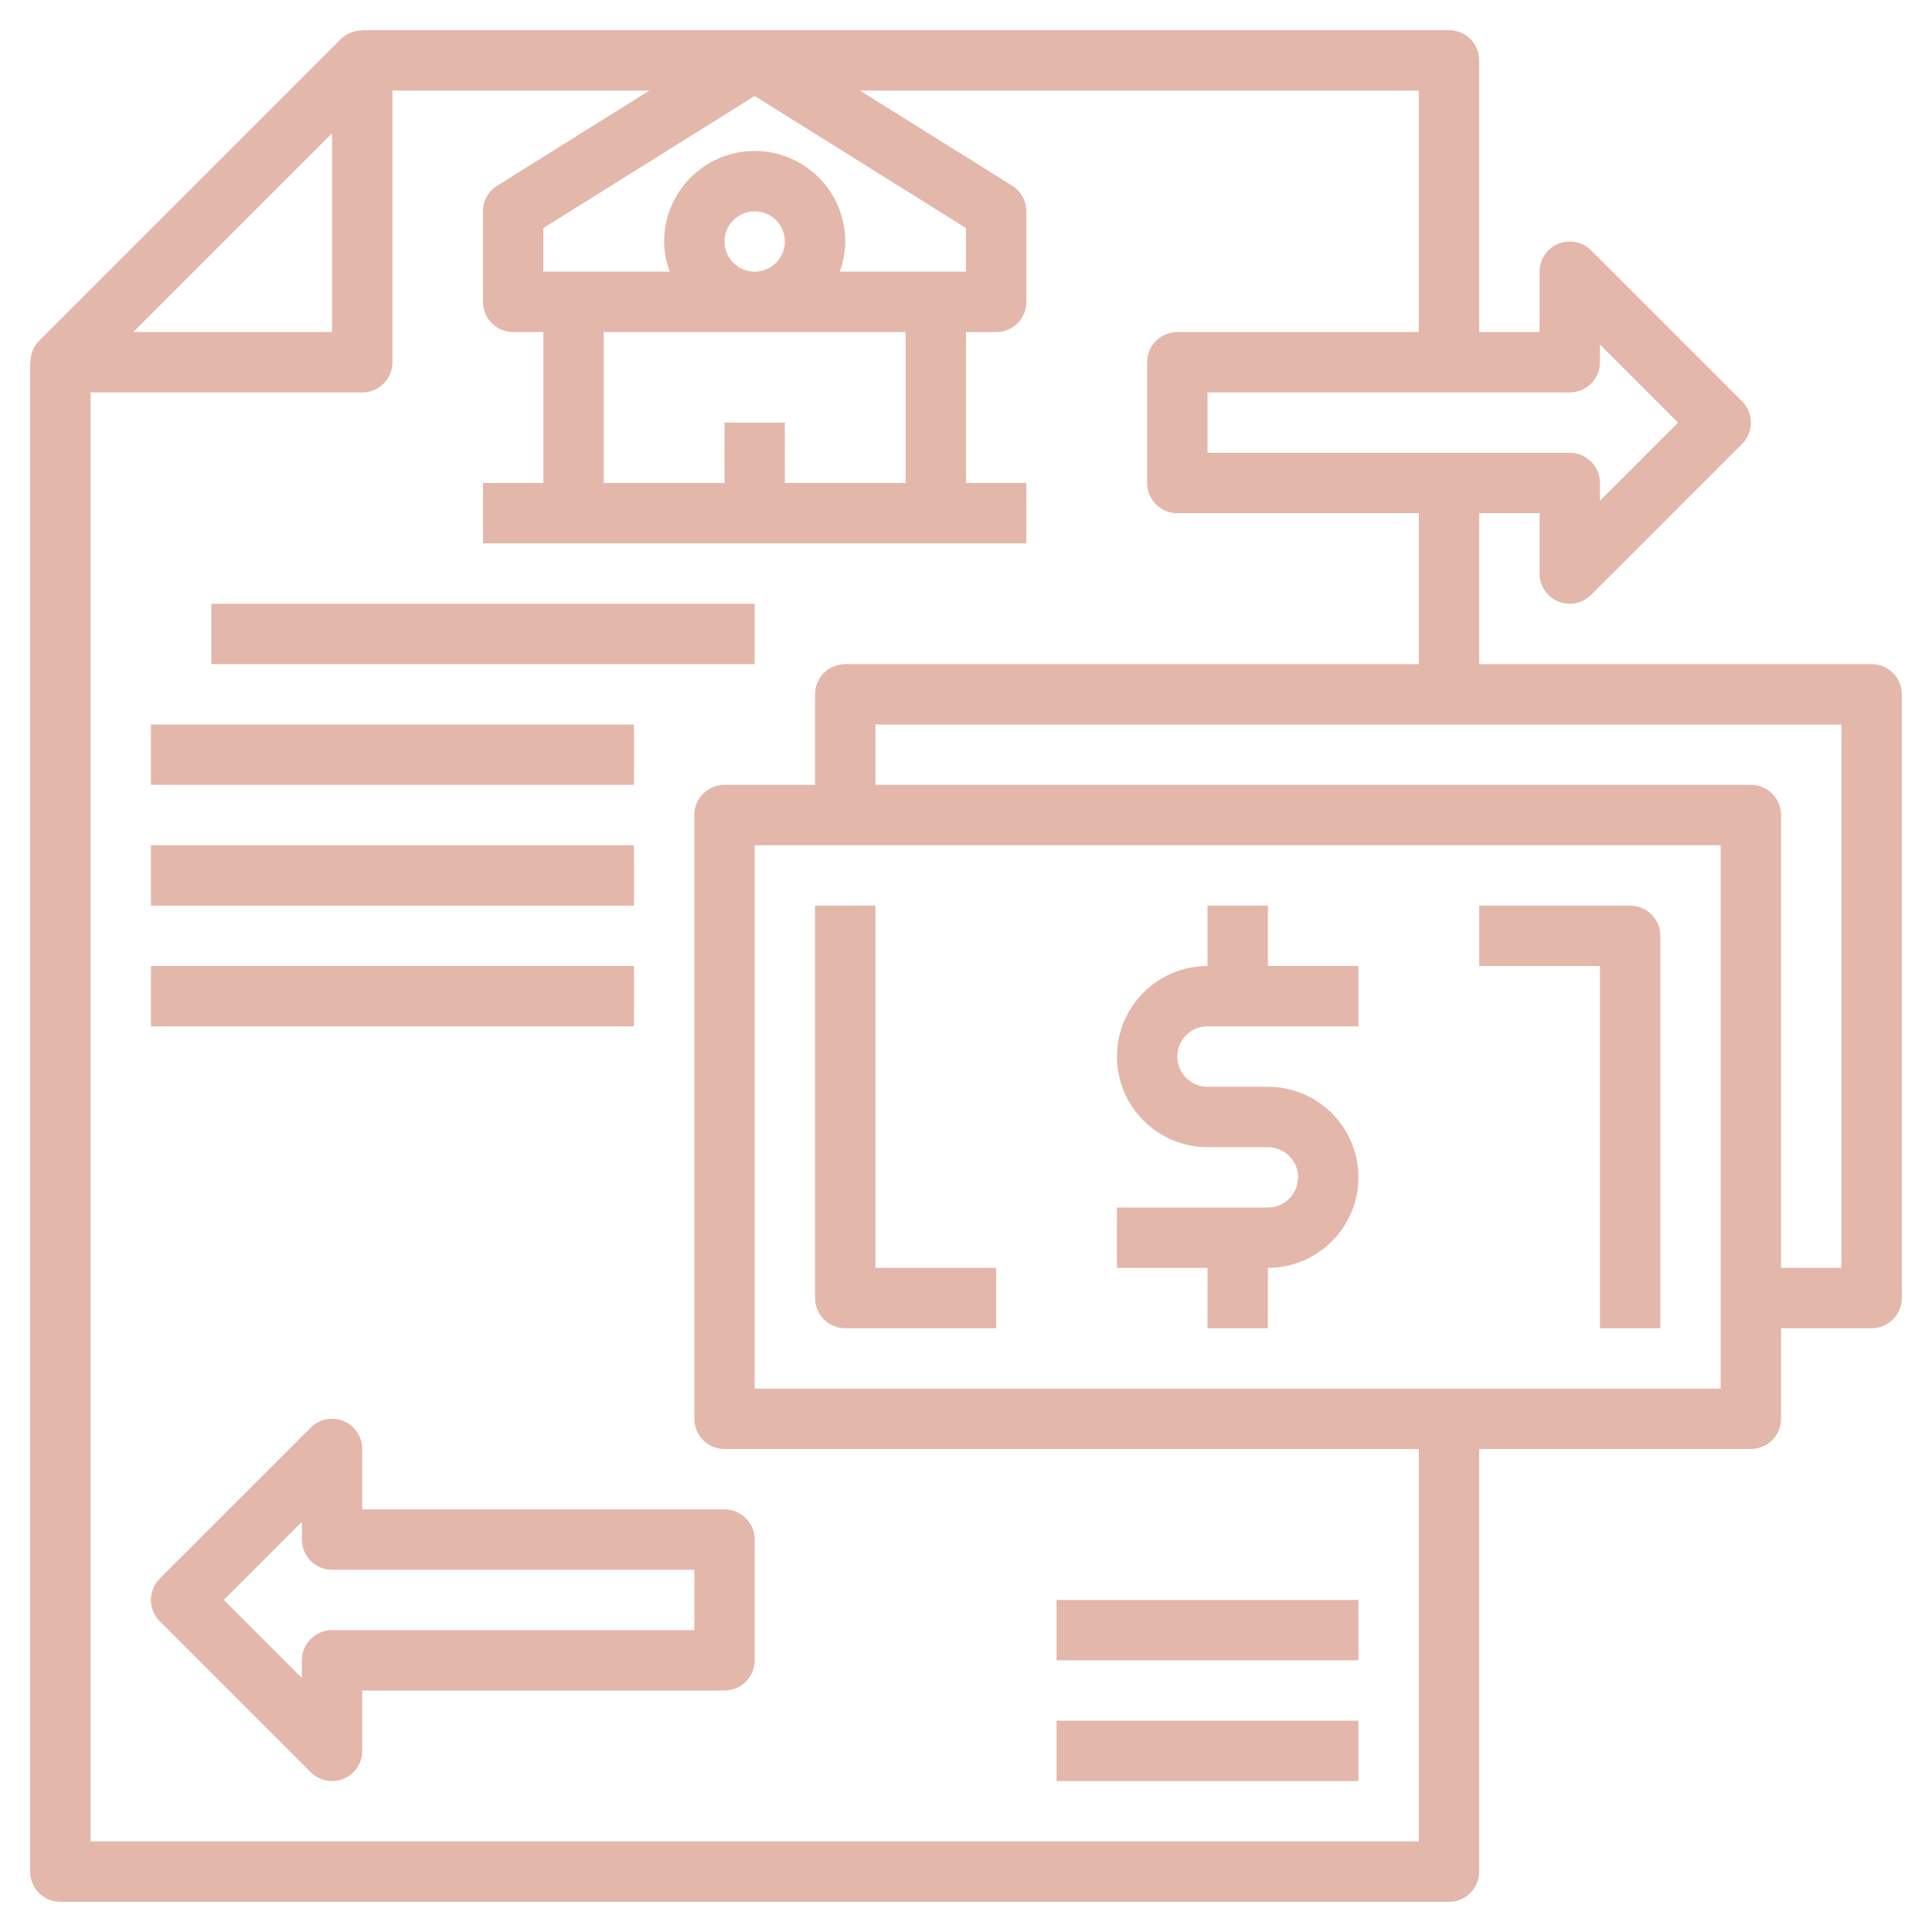 <?xml version="1.0" encoding="UTF-8"?> <svg xmlns="http://www.w3.org/2000/svg" xmlns:xlink="http://www.w3.org/1999/xlink" id="Layer_3" x="0px" y="0px" viewBox="0 0 64 64" style="enable-background:new 0 0 64 64;" xml:space="preserve" width="512px" height="512px" class=""><g><g> <path d="M62,22H49v-5h2v2c0,0.404,0.243,0.77,0.617,0.924C51.741,19.976,51.871,20,52,20c0.26,0,0.516-0.102,0.707-0.293l5-5 c0.391-0.391,0.391-1.023,0-1.414l-5-5c-0.286-0.286-0.716-0.371-1.09-0.217S51,8.596,51,9v2h-2V2c0-0.553-0.447-1-1-1H12v0.009 c-0.26,0-0.516,0.093-0.707,0.284l-10,10C1.102,11.484,1.009,11.74,1.009,12H1v50c0,0.553,0.447,1,1,1h46c0.553,0,1-0.447,1-1V48h9 c0.553,0,1-0.447,1-1v-3h3c0.553,0,1-0.447,1-1V23C63,22.447,62.553,22,62,22z M52,13c0.553,0,1-0.447,1-1v-0.586L55.586,14 L53,16.586V16c0-0.553-0.447-1-1-1H40v-2H52z M26,16v-2h-2v2h-4v-5h10v5H26z M24,8c0-0.552,0.448-1,1-1s1,0.448,1,1s-0.448,1-1,1 S24,8.552,24,8z M27.816,9C27.928,8.686,28,8.352,28,8c0-1.654-1.346-3-3-3s-3,1.346-3,3c0,0.352,0.072,0.686,0.184,1H18V7.555 l7-4.375l7,4.375V9H27.816z M11,4.414V11H4.414L11,4.414z M47,61H3V13h9c0.553,0,1-0.447,1-1V3h8.513L16.47,6.152 C16.178,6.335,16,6.655,16,7v3c0,0.553,0.447,1,1,1h1v5h-2v2h18v-2h-2v-5h1c0.553,0,1-0.447,1-1V7c0-0.345-0.178-0.665-0.47-0.848 L28.487,3H47v8h-8c-0.553,0-1,0.447-1,1v4c0,0.553,0.447,1,1,1h8v5H28c-0.553,0-1,0.447-1,1v3h-3c-0.553,0-1,0.447-1,1v20 c0,0.553,0.447,1,1,1h23V61z M57,46H25V28h32V46z M61,42h-2V27c0-0.553-0.447-1-1-1H29v-2h32V42z" data-original="#000000" class="active-path" data-old_color="#000000" fill="#E4B7AB"></path> <path d="M40,44h2v-2c1.654,0,3-1.346,3-3s-1.346-3-3-3h-2c-0.552,0-1-0.448-1-1s0.448-1,1-1h5v-2h-3v-2h-2v2c-1.654,0-3,1.346-3,3 s1.346,3,3,3h2c0.552,0,1,0.448,1,1s-0.448,1-1,1h-5v2h3V44z" data-original="#000000" class="active-path" data-old_color="#000000" fill="#E4B7AB"></path> <path d="M12,50v-2c0-0.404-0.243-0.77-0.617-0.924c-0.373-0.155-0.804-0.069-1.09,0.217l-5,5c-0.391,0.391-0.391,1.023,0,1.414l5,5 C10.484,58.898,10.74,59,11,59c0.129,0,0.259-0.024,0.383-0.076C11.757,58.77,12,58.404,12,58v-2h12c0.553,0,1-0.447,1-1v-4 c0-0.553-0.447-1-1-1H12z M23,54H11c-0.553,0-1,0.447-1,1v0.586L7.414,53L10,50.414V51c0,0.553,0.447,1,1,1h12V54z" data-original="#000000" class="active-path" data-old_color="#000000" fill="#E4B7AB"></path> <path d="M28,44h5v-2h-4V30h-2v13C27,43.553,27.447,44,28,44z" data-original="#000000" class="active-path" data-old_color="#000000" fill="#E4B7AB"></path> <path d="M53,44h2V31c0-0.553-0.447-1-1-1h-5v2h4V44z" data-original="#000000" class="active-path" data-old_color="#000000" fill="#E4B7AB"></path> <rect x="7" y="20" width="18" height="2" data-original="#000000" class="active-path" data-old_color="#000000" fill="#E4B7AB"></rect> <rect x="5" y="24" width="16" height="2" data-original="#000000" class="active-path" data-old_color="#000000" fill="#E4B7AB"></rect> <rect x="5" y="28" width="16" height="2" data-original="#000000" class="active-path" data-old_color="#000000" fill="#E4B7AB"></rect> <rect x="5" y="32" width="16" height="2" data-original="#000000" class="active-path" data-old_color="#000000" fill="#E4B7AB"></rect> <rect x="35" y="57" width="10" height="2" data-original="#000000" class="active-path" data-old_color="#000000" fill="#E4B7AB"></rect> <rect x="35" y="53" width="10" height="2" data-original="#000000" class="active-path" data-old_color="#000000" fill="#E4B7AB"></rect> </g></g> </svg> 